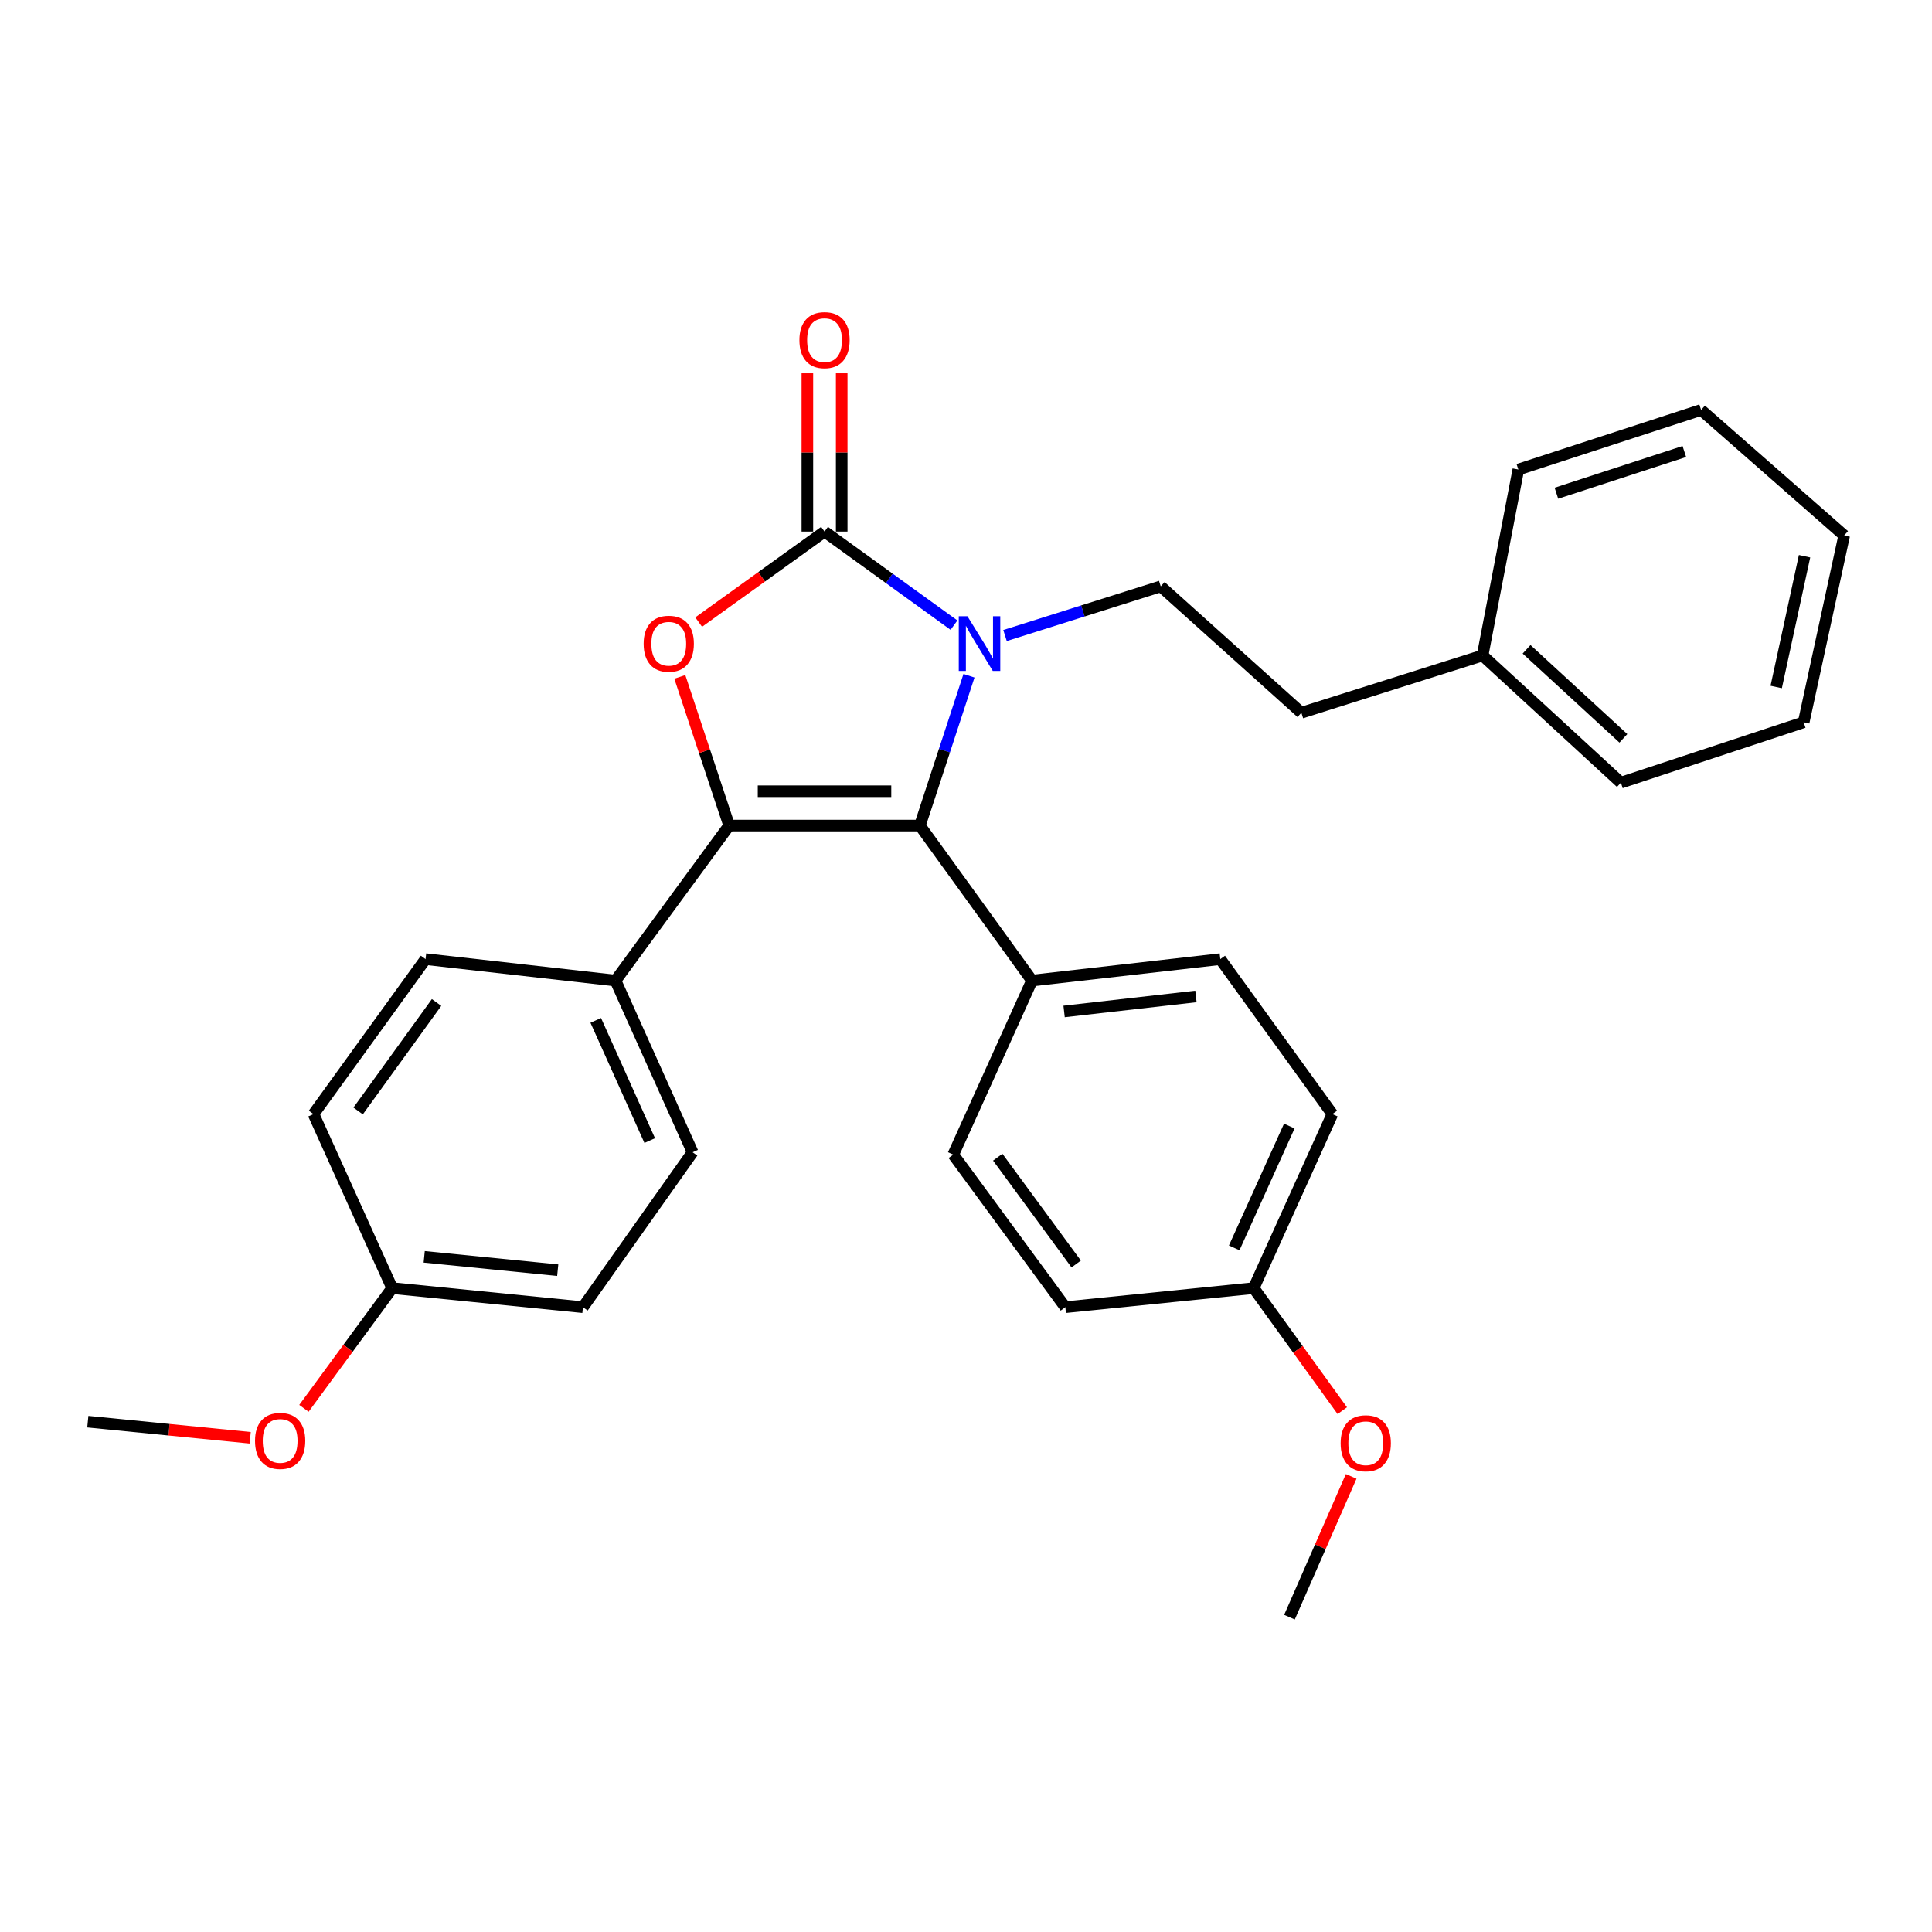 <?xml version='1.0' encoding='iso-8859-1'?>
<svg version='1.1' baseProfile='full'
              xmlns='http://www.w3.org/2000/svg'
                      xmlns:rdkit='http://www.rdkit.org/xml'
                      xmlns:xlink='http://www.w3.org/1999/xlink'
                  xml:space='preserve'
width='1000px' height='1000px' viewBox='0 0 1000 1000'>
<!-- END OF HEADER -->
<rect style='opacity:1.0;fill:#FFFFFF;stroke:none' width='1000' height='1000' x='0' y='0'> </rect>
<path class='bond-2' d='M 377.413,427.315 L 476.132,427.315' style='fill:none;fill-rule:evenodd;stroke:#000000;stroke-width:6px;stroke-linecap:butt;stroke-linejoin:miter;stroke-opacity:1' />
<path class='bond-2' d='M 392.221,409.547 L 461.324,409.547' style='fill:none;fill-rule:evenodd;stroke:#000000;stroke-width:6px;stroke-linecap:butt;stroke-linejoin:miter;stroke-opacity:1' />
<path class='bond-3' d='M 377.413,427.315 L 364.644,388.836' style='fill:none;fill-rule:evenodd;stroke:#000000;stroke-width:6px;stroke-linecap:butt;stroke-linejoin:miter;stroke-opacity:1' />
<path class='bond-3' d='M 364.644,388.836 L 351.874,350.358' style='fill:none;fill-rule:evenodd;stroke:#FF0000;stroke-width:6px;stroke-linecap:butt;stroke-linejoin:miter;stroke-opacity:1' />
<path class='bond-5' d='M 377.413,427.315 L 318.583,507.536' style='fill:none;fill-rule:evenodd;stroke:#000000;stroke-width:6px;stroke-linecap:butt;stroke-linejoin:miter;stroke-opacity:1' />
<path class='bond-0' d='M 501.547,349.755 L 488.839,388.535' style='fill:none;fill-rule:evenodd;stroke:#0000FF;stroke-width:6px;stroke-linecap:butt;stroke-linejoin:miter;stroke-opacity:1' />
<path class='bond-0' d='M 488.839,388.535 L 476.132,427.315' style='fill:none;fill-rule:evenodd;stroke:#000000;stroke-width:6px;stroke-linecap:butt;stroke-linejoin:miter;stroke-opacity:1' />
<path class='bond-4' d='M 520.197,328.948 L 560.495,316.221' style='fill:none;fill-rule:evenodd;stroke:#0000FF;stroke-width:6px;stroke-linecap:butt;stroke-linejoin:miter;stroke-opacity:1' />
<path class='bond-4' d='M 560.495,316.221 L 600.792,303.494' style='fill:none;fill-rule:evenodd;stroke:#000000;stroke-width:6px;stroke-linecap:butt;stroke-linejoin:miter;stroke-opacity:1' />
<path class='bond-29' d='M 493.784,323.566 L 460.281,299.35' style='fill:none;fill-rule:evenodd;stroke:#0000FF;stroke-width:6px;stroke-linecap:butt;stroke-linejoin:miter;stroke-opacity:1' />
<path class='bond-29' d='M 460.281,299.35 L 426.778,275.135' style='fill:none;fill-rule:evenodd;stroke:#000000;stroke-width:6px;stroke-linecap:butt;stroke-linejoin:miter;stroke-opacity:1' />
<path class='bond-1' d='M 426.778,275.135 L 394.206,298.559' style='fill:none;fill-rule:evenodd;stroke:#000000;stroke-width:6px;stroke-linecap:butt;stroke-linejoin:miter;stroke-opacity:1' />
<path class='bond-1' d='M 394.206,298.559 L 361.635,321.982' style='fill:none;fill-rule:evenodd;stroke:#FF0000;stroke-width:6px;stroke-linecap:butt;stroke-linejoin:miter;stroke-opacity:1' />
<path class='bond-7' d='M 435.661,275.135 L 435.661,234.173' style='fill:none;fill-rule:evenodd;stroke:#000000;stroke-width:6px;stroke-linecap:butt;stroke-linejoin:miter;stroke-opacity:1' />
<path class='bond-7' d='M 435.661,234.173 L 435.661,193.211' style='fill:none;fill-rule:evenodd;stroke:#FF0000;stroke-width:6px;stroke-linecap:butt;stroke-linejoin:miter;stroke-opacity:1' />
<path class='bond-7' d='M 417.894,275.135 L 417.894,234.173' style='fill:none;fill-rule:evenodd;stroke:#000000;stroke-width:6px;stroke-linecap:butt;stroke-linejoin:miter;stroke-opacity:1' />
<path class='bond-7' d='M 417.894,234.173 L 417.894,193.211' style='fill:none;fill-rule:evenodd;stroke:#FF0000;stroke-width:6px;stroke-linecap:butt;stroke-linejoin:miter;stroke-opacity:1' />
<path class='bond-6' d='M 476.132,427.315 L 534.143,507.536' style='fill:none;fill-rule:evenodd;stroke:#000000;stroke-width:6px;stroke-linecap:butt;stroke-linejoin:miter;stroke-opacity:1' />
<path class='bond-12' d='M 600.792,303.494 L 673.59,368.909' style='fill:none;fill-rule:evenodd;stroke:#000000;stroke-width:6px;stroke-linecap:butt;stroke-linejoin:miter;stroke-opacity:1' />
<path class='bond-8' d='M 318.583,507.536 L 358.491,596.413' style='fill:none;fill-rule:evenodd;stroke:#000000;stroke-width:6px;stroke-linecap:butt;stroke-linejoin:miter;stroke-opacity:1' />
<path class='bond-8' d='M 308.36,528.145 L 336.296,590.36' style='fill:none;fill-rule:evenodd;stroke:#000000;stroke-width:6px;stroke-linecap:butt;stroke-linejoin:miter;stroke-opacity:1' />
<path class='bond-9' d='M 318.583,507.536 L 220.268,496.441' style='fill:none;fill-rule:evenodd;stroke:#000000;stroke-width:6px;stroke-linecap:butt;stroke-linejoin:miter;stroke-opacity:1' />
<path class='bond-10' d='M 534.143,507.536 L 631.629,496.441' style='fill:none;fill-rule:evenodd;stroke:#000000;stroke-width:6px;stroke-linecap:butt;stroke-linejoin:miter;stroke-opacity:1' />
<path class='bond-10' d='M 550.775,523.525 L 619.015,515.759' style='fill:none;fill-rule:evenodd;stroke:#000000;stroke-width:6px;stroke-linecap:butt;stroke-linejoin:miter;stroke-opacity:1' />
<path class='bond-11' d='M 534.143,507.536 L 493.406,597.627' style='fill:none;fill-rule:evenodd;stroke:#000000;stroke-width:6px;stroke-linecap:butt;stroke-linejoin:miter;stroke-opacity:1' />
<path class='bond-16' d='M 358.491,596.413 L 301.723,676.605' style='fill:none;fill-rule:evenodd;stroke:#000000;stroke-width:6px;stroke-linecap:butt;stroke-linejoin:miter;stroke-opacity:1' />
<path class='bond-18' d='M 220.268,496.441 L 162.277,576.652' style='fill:none;fill-rule:evenodd;stroke:#000000;stroke-width:6px;stroke-linecap:butt;stroke-linejoin:miter;stroke-opacity:1' />
<path class='bond-18' d='M 225.968,518.882 L 185.374,575.03' style='fill:none;fill-rule:evenodd;stroke:#000000;stroke-width:6px;stroke-linecap:butt;stroke-linejoin:miter;stroke-opacity:1' />
<path class='bond-15' d='M 631.629,496.441 L 689.64,576.652' style='fill:none;fill-rule:evenodd;stroke:#000000;stroke-width:6px;stroke-linecap:butt;stroke-linejoin:miter;stroke-opacity:1' />
<path class='bond-17' d='M 493.406,597.627 L 551.418,676.605' style='fill:none;fill-rule:evenodd;stroke:#000000;stroke-width:6px;stroke-linecap:butt;stroke-linejoin:miter;stroke-opacity:1' />
<path class='bond-17' d='M 516.428,598.956 L 557.036,654.24' style='fill:none;fill-rule:evenodd;stroke:#000000;stroke-width:6px;stroke-linecap:butt;stroke-linejoin:miter;stroke-opacity:1' />
<path class='bond-19' d='M 673.59,368.909 L 767.383,339.276' style='fill:none;fill-rule:evenodd;stroke:#000000;stroke-width:6px;stroke-linecap:butt;stroke-linejoin:miter;stroke-opacity:1' />
<path class='bond-13' d='M 648.903,666.734 L 551.418,676.605' style='fill:none;fill-rule:evenodd;stroke:#000000;stroke-width:6px;stroke-linecap:butt;stroke-linejoin:miter;stroke-opacity:1' />
<path class='bond-20' d='M 648.903,666.734 L 671.835,698.442' style='fill:none;fill-rule:evenodd;stroke:#000000;stroke-width:6px;stroke-linecap:butt;stroke-linejoin:miter;stroke-opacity:1' />
<path class='bond-20' d='M 671.835,698.442 L 694.767,730.15' style='fill:none;fill-rule:evenodd;stroke:#FF0000;stroke-width:6px;stroke-linecap:butt;stroke-linejoin:miter;stroke-opacity:1' />
<path class='bond-31' d='M 648.903,666.734 L 689.64,576.652' style='fill:none;fill-rule:evenodd;stroke:#000000;stroke-width:6px;stroke-linecap:butt;stroke-linejoin:miter;stroke-opacity:1' />
<path class='bond-31' d='M 638.824,645.9 L 667.34,582.843' style='fill:none;fill-rule:evenodd;stroke:#000000;stroke-width:6px;stroke-linecap:butt;stroke-linejoin:miter;stroke-opacity:1' />
<path class='bond-14' d='M 202.994,666.734 L 162.277,576.652' style='fill:none;fill-rule:evenodd;stroke:#000000;stroke-width:6px;stroke-linecap:butt;stroke-linejoin:miter;stroke-opacity:1' />
<path class='bond-21' d='M 202.994,666.734 L 180.154,697.847' style='fill:none;fill-rule:evenodd;stroke:#000000;stroke-width:6px;stroke-linecap:butt;stroke-linejoin:miter;stroke-opacity:1' />
<path class='bond-21' d='M 180.154,697.847 L 157.313,728.961' style='fill:none;fill-rule:evenodd;stroke:#FF0000;stroke-width:6px;stroke-linecap:butt;stroke-linejoin:miter;stroke-opacity:1' />
<path class='bond-30' d='M 202.994,666.734 L 301.723,676.605' style='fill:none;fill-rule:evenodd;stroke:#000000;stroke-width:6px;stroke-linecap:butt;stroke-linejoin:miter;stroke-opacity:1' />
<path class='bond-30' d='M 219.571,650.535 L 288.681,657.444' style='fill:none;fill-rule:evenodd;stroke:#000000;stroke-width:6px;stroke-linecap:butt;stroke-linejoin:miter;stroke-opacity:1' />
<path class='bond-22' d='M 767.383,339.276 L 838.967,405.115' style='fill:none;fill-rule:evenodd;stroke:#000000;stroke-width:6px;stroke-linecap:butt;stroke-linejoin:miter;stroke-opacity:1' />
<path class='bond-22' d='M 790.149,336.075 L 840.257,382.162' style='fill:none;fill-rule:evenodd;stroke:#000000;stroke-width:6px;stroke-linecap:butt;stroke-linejoin:miter;stroke-opacity:1' />
<path class='bond-23' d='M 767.383,339.276 L 785.891,243.025' style='fill:none;fill-rule:evenodd;stroke:#000000;stroke-width:6px;stroke-linecap:butt;stroke-linejoin:miter;stroke-opacity:1' />
<path class='bond-24' d='M 699.368,764.164 L 683.399,800.605' style='fill:none;fill-rule:evenodd;stroke:#FF0000;stroke-width:6px;stroke-linecap:butt;stroke-linejoin:miter;stroke-opacity:1' />
<path class='bond-24' d='M 683.399,800.605 L 667.43,837.046' style='fill:none;fill-rule:evenodd;stroke:#000000;stroke-width:6px;stroke-linecap:butt;stroke-linejoin:miter;stroke-opacity:1' />
<path class='bond-25' d='M 129.502,744.194 L 87.478,740.027' style='fill:none;fill-rule:evenodd;stroke:#FF0000;stroke-width:6px;stroke-linecap:butt;stroke-linejoin:miter;stroke-opacity:1' />
<path class='bond-25' d='M 87.478,740.027 L 45.455,735.86' style='fill:none;fill-rule:evenodd;stroke:#000000;stroke-width:6px;stroke-linecap:butt;stroke-linejoin:miter;stroke-opacity:1' />
<path class='bond-27' d='M 838.967,405.115 L 933.58,373.854' style='fill:none;fill-rule:evenodd;stroke:#000000;stroke-width:6px;stroke-linecap:butt;stroke-linejoin:miter;stroke-opacity:1' />
<path class='bond-26' d='M 785.891,243.025 L 880.494,212.188' style='fill:none;fill-rule:evenodd;stroke:#000000;stroke-width:6px;stroke-linecap:butt;stroke-linejoin:miter;stroke-opacity:1' />
<path class='bond-26' d='M 805.588,255.292 L 871.81,233.707' style='fill:none;fill-rule:evenodd;stroke:#000000;stroke-width:6px;stroke-linecap:butt;stroke-linejoin:miter;stroke-opacity:1' />
<path class='bond-28' d='M 880.494,212.188 L 954.545,277.159' style='fill:none;fill-rule:evenodd;stroke:#000000;stroke-width:6px;stroke-linecap:butt;stroke-linejoin:miter;stroke-opacity:1' />
<path class='bond-32' d='M 933.58,373.854 L 954.545,277.159' style='fill:none;fill-rule:evenodd;stroke:#000000;stroke-width:6px;stroke-linecap:butt;stroke-linejoin:miter;stroke-opacity:1' />
<path class='bond-32' d='M 919.36,355.585 L 934.036,287.898' style='fill:none;fill-rule:evenodd;stroke:#000000;stroke-width:6px;stroke-linecap:butt;stroke-linejoin:miter;stroke-opacity:1' />
<path  class='atom-1' d='M 500.738 318.957
L 510.018 333.957
Q 510.938 335.437, 512.418 338.117
Q 513.898 340.797, 513.978 340.957
L 513.978 318.957
L 517.738 318.957
L 517.738 347.277
L 513.858 347.277
L 503.898 330.877
Q 502.738 328.957, 501.498 326.757
Q 500.298 324.557, 499.938 323.877
L 499.938 347.277
L 496.258 347.277
L 496.258 318.957
L 500.738 318.957
' fill='#0000FF'/>
<path  class='atom-4' d='M 333.152 333.197
Q 333.152 326.397, 336.512 322.597
Q 339.872 318.797, 346.152 318.797
Q 352.432 318.797, 355.792 322.597
Q 359.152 326.397, 359.152 333.197
Q 359.152 340.077, 355.752 343.997
Q 352.352 347.877, 346.152 347.877
Q 339.912 347.877, 336.512 343.997
Q 333.152 340.117, 333.152 333.197
M 346.152 344.677
Q 350.472 344.677, 352.792 341.797
Q 355.152 338.877, 355.152 333.197
Q 355.152 327.637, 352.792 324.837
Q 350.472 321.997, 346.152 321.997
Q 341.832 321.997, 339.472 324.797
Q 337.152 327.597, 337.152 333.197
Q 337.152 338.917, 339.472 341.797
Q 341.832 344.677, 346.152 344.677
' fill='#FF0000'/>
<path  class='atom-8' d='M 413.778 176.052
Q 413.778 169.252, 417.138 165.452
Q 420.498 161.652, 426.778 161.652
Q 433.058 161.652, 436.418 165.452
Q 439.778 169.252, 439.778 176.052
Q 439.778 182.932, 436.378 186.852
Q 432.978 190.732, 426.778 190.732
Q 420.538 190.732, 417.138 186.852
Q 413.778 182.972, 413.778 176.052
M 426.778 187.532
Q 431.098 187.532, 433.418 184.652
Q 435.778 181.732, 435.778 176.052
Q 435.778 170.492, 433.418 167.692
Q 431.098 164.852, 426.778 164.852
Q 422.458 164.852, 420.098 167.652
Q 417.778 170.452, 417.778 176.052
Q 417.778 181.772, 420.098 184.652
Q 422.458 187.532, 426.778 187.532
' fill='#FF0000'/>
<path  class='atom-21' d='M 693.914 747.025
Q 693.914 740.225, 697.274 736.425
Q 700.634 732.625, 706.914 732.625
Q 713.194 732.625, 716.554 736.425
Q 719.914 740.225, 719.914 747.025
Q 719.914 753.905, 716.514 757.825
Q 713.114 761.705, 706.914 761.705
Q 700.674 761.705, 697.274 757.825
Q 693.914 753.945, 693.914 747.025
M 706.914 758.505
Q 711.234 758.505, 713.554 755.625
Q 715.914 752.705, 715.914 747.025
Q 715.914 741.465, 713.554 738.665
Q 711.234 735.825, 706.914 735.825
Q 702.594 735.825, 700.234 738.625
Q 697.914 741.425, 697.914 747.025
Q 697.914 752.745, 700.234 755.625
Q 702.594 758.505, 706.914 758.505
' fill='#FF0000'/>
<path  class='atom-22' d='M 132.003 745.811
Q 132.003 739.011, 135.363 735.211
Q 138.723 731.411, 145.003 731.411
Q 151.283 731.411, 154.643 735.211
Q 158.003 739.011, 158.003 745.811
Q 158.003 752.691, 154.603 756.611
Q 151.203 760.491, 145.003 760.491
Q 138.763 760.491, 135.363 756.611
Q 132.003 752.731, 132.003 745.811
M 145.003 757.291
Q 149.323 757.291, 151.643 754.411
Q 154.003 751.491, 154.003 745.811
Q 154.003 740.251, 151.643 737.451
Q 149.323 734.611, 145.003 734.611
Q 140.683 734.611, 138.323 737.411
Q 136.003 740.211, 136.003 745.811
Q 136.003 751.531, 138.323 754.411
Q 140.683 757.291, 145.003 757.291
' fill='#FF0000'/>
</svg>
